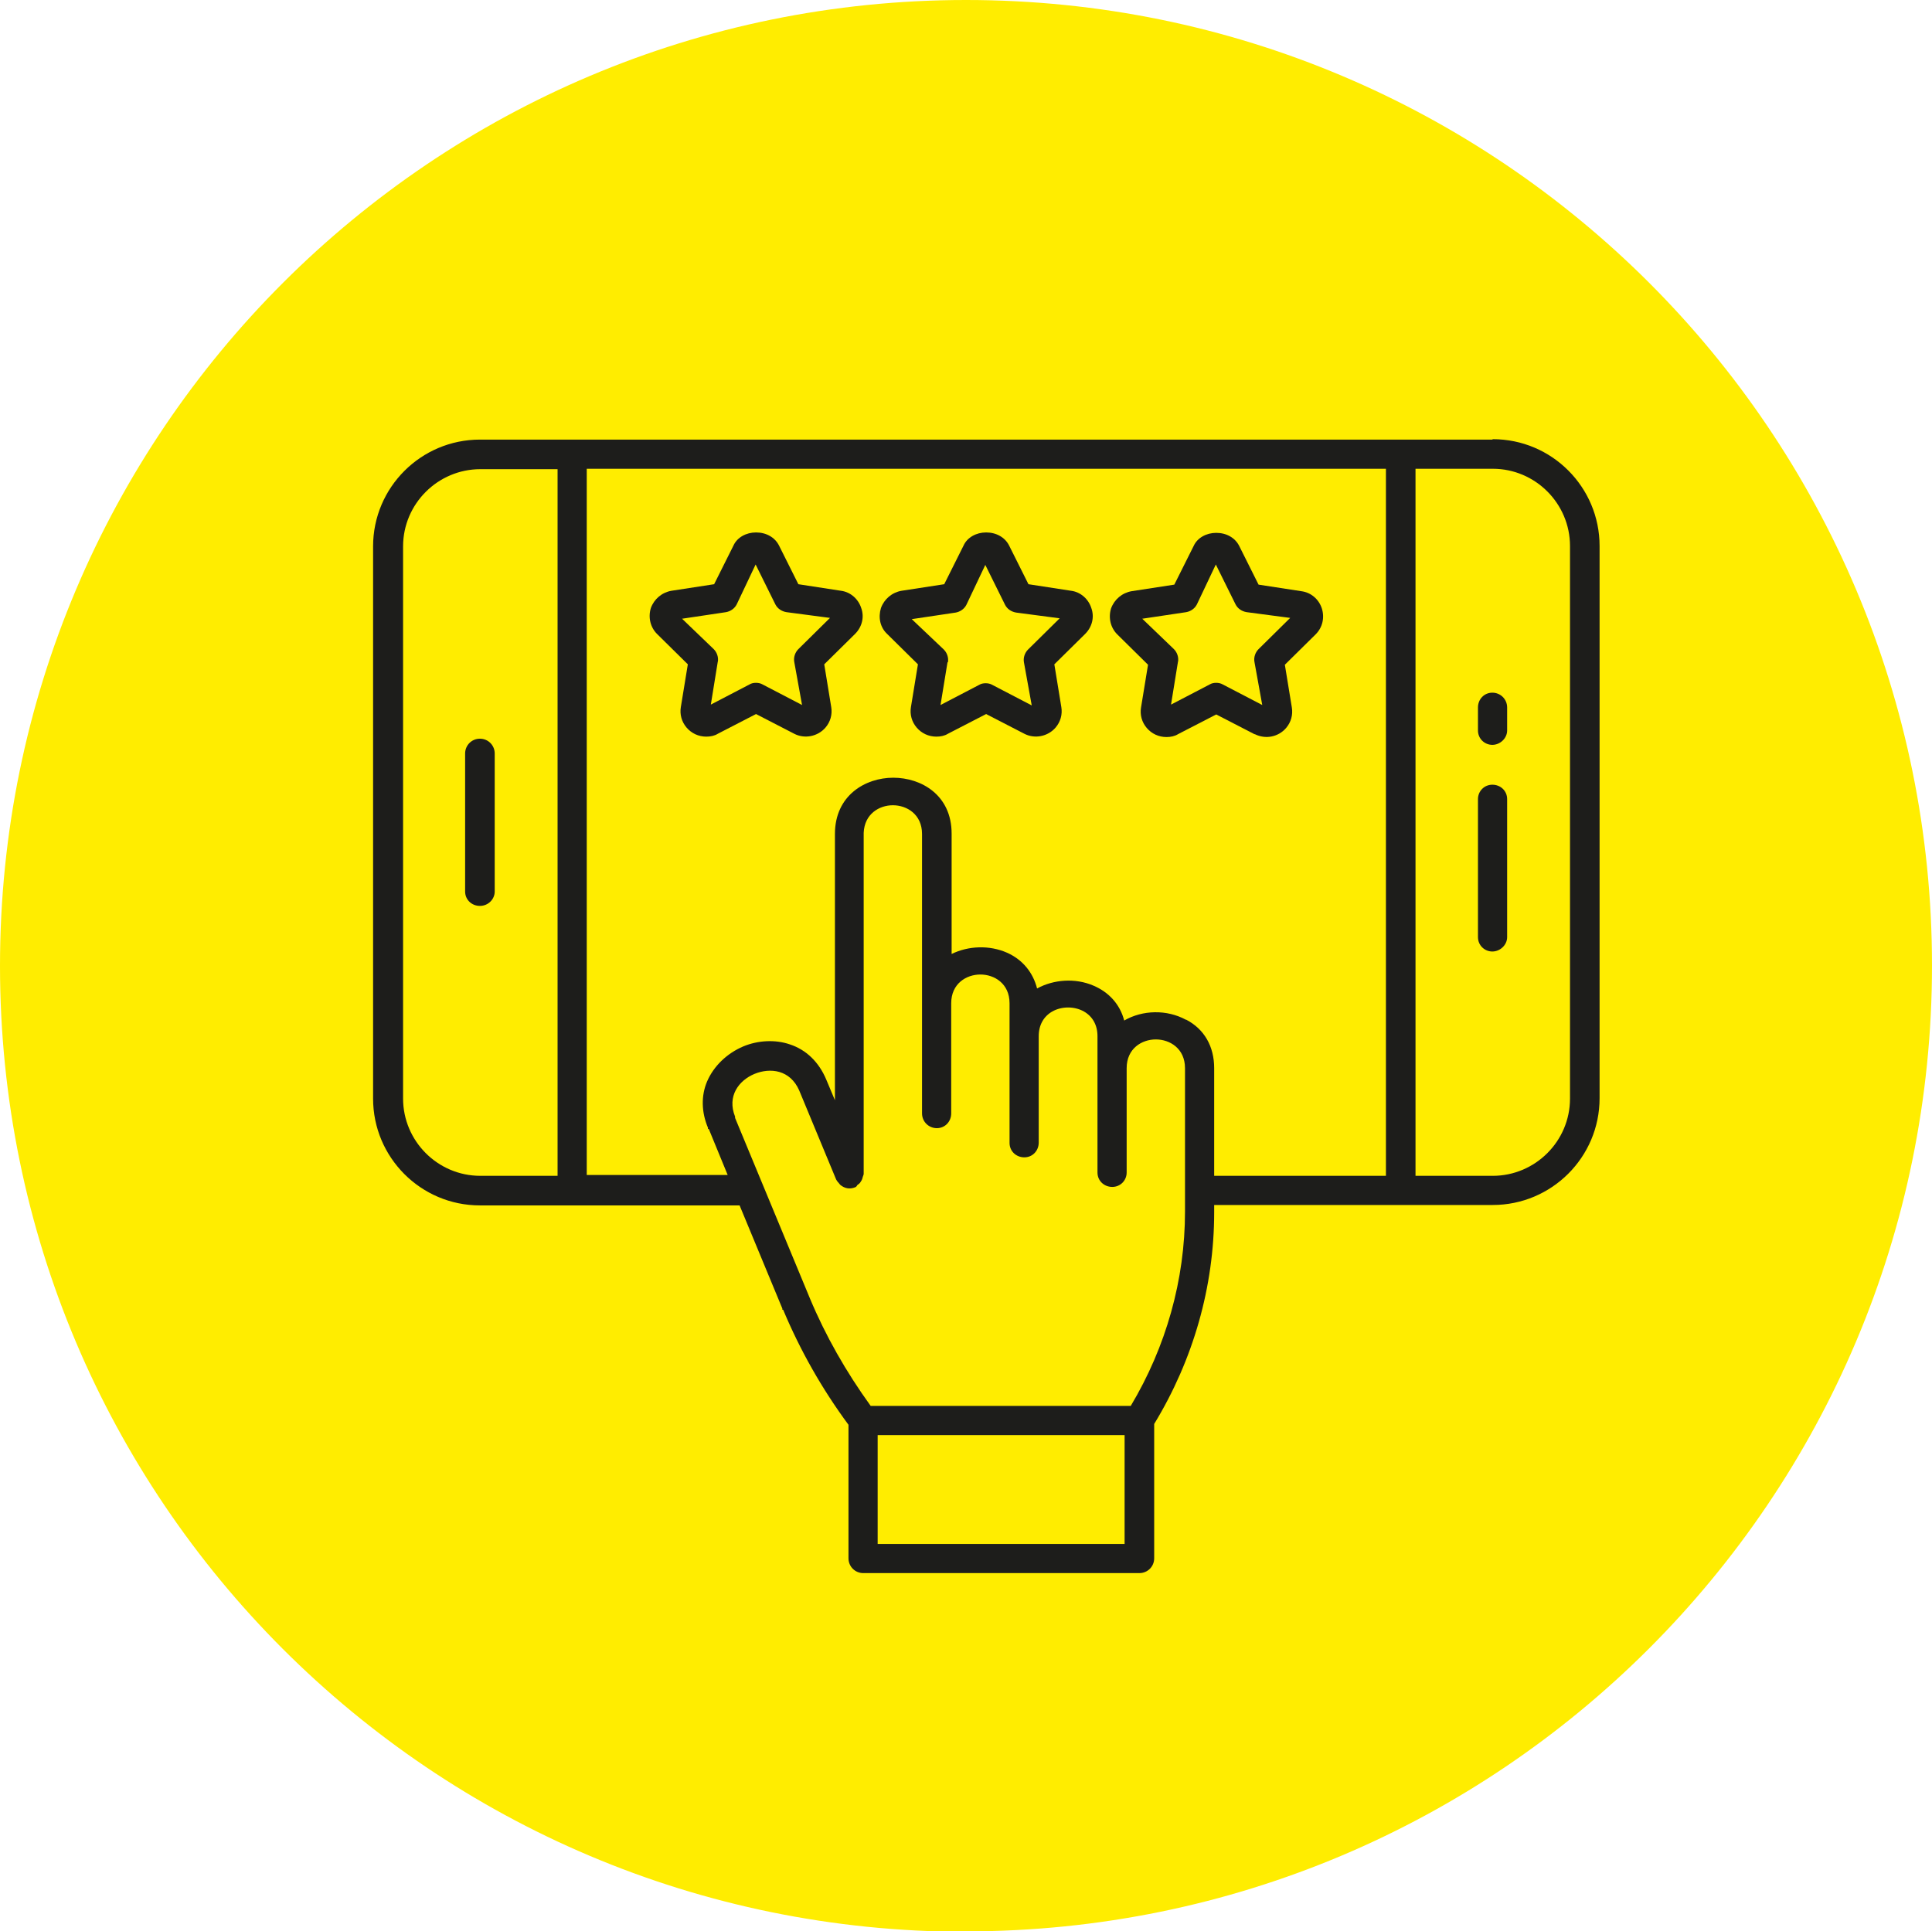 <?xml version="1.0" encoding="UTF-8"?><svg id="Capa_1" data-name="Capa 1" xmlns="http://www.w3.org/2000/svg" viewBox="0 0 47.02 47.01"><defs><style>
      .cls-1 {
        fill: #1d1d1b;
      }

      .cls-2 {
        fill: #ffed00;
      }
    </style></defs><path class="cls-2" d="m23.51 47.01c12.98 0 23.51-10.52 23.51-23.51s-10.53-23.5-23.51-23.5s-23.51 10.52-23.51 23.51s10.52 23.51 23.51 23.51"/><path class="cls-2" d="m24.8 14.55l-.55-1.1c-.1-.19-.38-.19-.48 0l-.55 1.1l-1.22.19c-.21.03-.3.3-.15.45l.88.87l-.2 1.22c-.03.21.19.38.39.28l1.1-.57l1.1.57c.19.1.42-.07.39-.28l-.2-1.22l.88-.87c.15-.15.07-.42-.15-.45l-1.22-.19z"/><path class="cls-2" d="m17.61 14.55l.55-1.1c.1-.19.38-.19.48 0l.55 1.1l1.22.19c.22.03.3.3.15.45l-.88.87l.2 1.22c.04.22-.19.38-.39.28l-1.1-.57l-1.1.57c-.19.1-.42-.07-.39-.28l.2-1.22l-.88-.87c-.16-.15-.06-.42.15-.45l1.22-.19z"/><path class="cls-2" d="m30.4 14.55l-.55-1.1c-.1-.19-.38-.19-.48 0l-.55 1.1l-1.22.19c-.21.03-.3.3-.15.45l.88.87l-.2 1.22c-.03.21.19.38.39.28l1.1-.57l1.1.57c.19.1.42-.07.39-.28l-.2-1.22l.88-.87c.15-.15.07-.42-.15-.45l-1.22-.19z"/><g><path class="cls-1" d="m26.07 14.38l-1.04-.16l-.47-.94c-.1-.2-.31-.32-.56-.32h0c-.24 0-.46.12-.55.32l-.47.94l-1.04.16c-.23.04-.42.2-.5.42c-.07.23-.02.47.15.63l.75.74l-.17 1.04c-.03.18.02.36.14.5c.12.14.29.22.48.22c.1 0 .2-.02.28-.07l.93-.48l.93.48c.25.13.57.07.76-.15c.12-.14.17-.32.14-.5l-.17-1.04l.75-.74c.17-.17.23-.41.15-.63c-.07-.22-.26-.39-.49-.42zm-3 1.74c.02-.11-.02-.23-.1-.31l-.78-.74l1.07-.16c.11-.02.21-.09.26-.19l.46-.97l.48.97c.05.1.15.17.27.19l1.06.14l-.77.76c-.08.08-.12.2-.1.31l.19 1.05l-.96-.5c-.05-.03-.11-.04-.16-.04c-.06 0-.11.01-.16.04l-.94.49l.17-1.04z"/><path class="cls-1" d="m20.47 14.38l-1.04-.16l-.47-.94c-.1-.2-.31-.32-.56-.32h0c-.24 0-.46.12-.55.32l-.47.94l-1.04.16c-.23.04-.42.2-.5.42c-.07.23-.01.47.15.63l.75.74l-.17 1.04c-.03.18.02.36.14.5c.12.14.29.22.48.22c.1 0 .2-.02.28-.07l.93-.48l.93.48c.25.13.57.07.76-.15c.12-.14.17-.32.14-.5l-.17-1.04l.75-.74c.17-.17.23-.41.15-.63c-.07-.22-.26-.39-.49-.42zm-3 1.73c.02-.11-.02-.23-.1-.31l-.77-.74l1.07-.16c.11-.02.21-.09.26-.19l.46-.97l.48.97c.05.1.15.17.27.19l1.06.14l-.77.76c-.08.08-.12.2-.1.31l.19 1.05l-.96-.5c-.05-.03-.11-.04-.16-.04c-.06 0-.11.01-.16.04l-.94.49l.17-1.05z"/><path class="cls-1" d="m30.54 17.87c.26.13.57.07.76-.15c.12-.14.17-.32.14-.5l-.17-1.04l.75-.74c.17-.17.22-.41.15-.63c-.07-.22-.26-.39-.5-.42l-1.04-.16l-.47-.94c-.1-.2-.31-.32-.56-.32h0c-.24 0-.46.12-.55.32l-.47.94l-1.04.16c-.23.04-.42.2-.5.42c-.07.23-.01.47.15.63l.75.74l-.17 1.04c-.03.18.02.36.14.5c.12.14.29.22.48.22c.1 0 .2-.02.28-.07l.93-.48l.93.48zm-1.87-1.76c.02-.11-.02-.23-.1-.31l-.77-.74l1.07-.16c.11-.02.21-.09.26-.19l.46-.97l.48.97c.05.1.15.17.27.19l1.06.14l-.77.76c-.08.08-.12.2-.1.31l.19 1.05l-.96-.5c-.05-.03-.11-.04-.16-.04c-.06 0-.11.01-.16.04l-.94.49l.17-1.05z"/><path class="cls-1" d="m36.32 16.86c-.2 0-.35.16-.35.36v.56c0 .2.16.35.35.35s.36-.16.36-.35v-.56c0-.2-.16-.36-.36-.36z"/><path class="cls-1" d="m36.32 19.1c-.2 0-.35.16-.35.35v3.36c0 .2.16.35.35.35s.36-.16.36-.35v-3.36c0-.2-.16-.35-.36-.35z"/><path class="cls-1" d="m11.68 22.05c.2 0 .36-.16.36-.35v-3.36c0-.2-.16-.36-.36-.36s-.36.16-.36.36v3.36c0 .2.16.35.36.35z"/><path class="cls-1" d="m36.32 10.7h-24.64c-1.43 0-2.6 1.16-2.6 2.6v13.44c0 1.43 1.16 2.6 2.6 2.6h6.32l1.04 2.51v.03s.02 0 .02 0c.41.98.94 1.92 1.59 2.8v3.25c0 .2.16.36.36.36h6.72c.2 0 .36-.16.36-.36v-3.27c.95-1.56 1.46-3.34 1.46-5.15v-.18h6.78c1.43 0 2.6-1.16 2.6-2.6v-13.44c0-1.43-1.16-2.6-2.6-2.6zm-8.95 24.23v2.65h-6.01v-2.65h6.01zm1.49-10.11c-.46-.25-1.05-.24-1.5.02c-.1-.39-.37-.69-.75-.85c-.44-.19-.97-.15-1.37.07c-.1-.39-.35-.7-.73-.87c-.43-.19-.94-.17-1.35.03v-2.93c0-.94-.74-1.36-1.42-1.36s-1.42.43-1.42 1.37v6.48l-.21-.5c-.18-.43-.49-.73-.89-.86c-.35-.12-.77-.1-1.13.05c-.4.17-.72.48-.88.85c-.15.35-.14.75.02 1.13v.03s.02 0 .02 0l.46 1.12h-3.43v-17.19h19.45v17.21h-4.18v-2.62c0-.53-.24-.95-.68-1.18zm-7.67 9.4c-.6-.83-1.1-1.71-1.48-2.62l-1.82-4.39v-.03c-.2-.5.09-.88.47-1.04c.39-.16.87-.1 1.09.4l.9 2.17s.03.05.04.06l.02.02s.02.03.04.05c.11.09.23.11.36.06c.03-.01.05-.04.05-.05c.04-.03.07-.05.09-.09c.03-.04.04-.08.05-.12c0-.01.02-.04.02-.07v-8.3c.02-.46.38-.67.71-.67h0c.34 0 .71.22.71.7v6.8c0 .2.16.36.36.36s.35-.16.35-.36v-2.68c0-.48.37-.7.71-.7s.71.22.71.7v3.4c0 .2.16.35.36.35s.35-.16.35-.36v-2.59c0-.27.12-.48.33-.6c.23-.13.54-.13.77 0c.21.12.33.33.33.6v3.32c0 .2.16.35.36.35s.35-.16.35-.35v-2.54c0-.48.37-.7.71-.7h0c.34 0 .71.22.71.7v3.49c0 1.66-.46 3.29-1.32 4.73h-6.32zm-7.62-22.81v17.21h-1.88c-1.04 0-1.88-.85-1.88-1.88v-13.44c0-1.04.85-1.88 1.88-1.88h1.88zm24.64 1.89v13.44c0 1.04-.85 1.88-1.88 1.88h-1.88v-17.21h1.88c1.04 0 1.88.85 1.88 1.88z"/></g></svg>